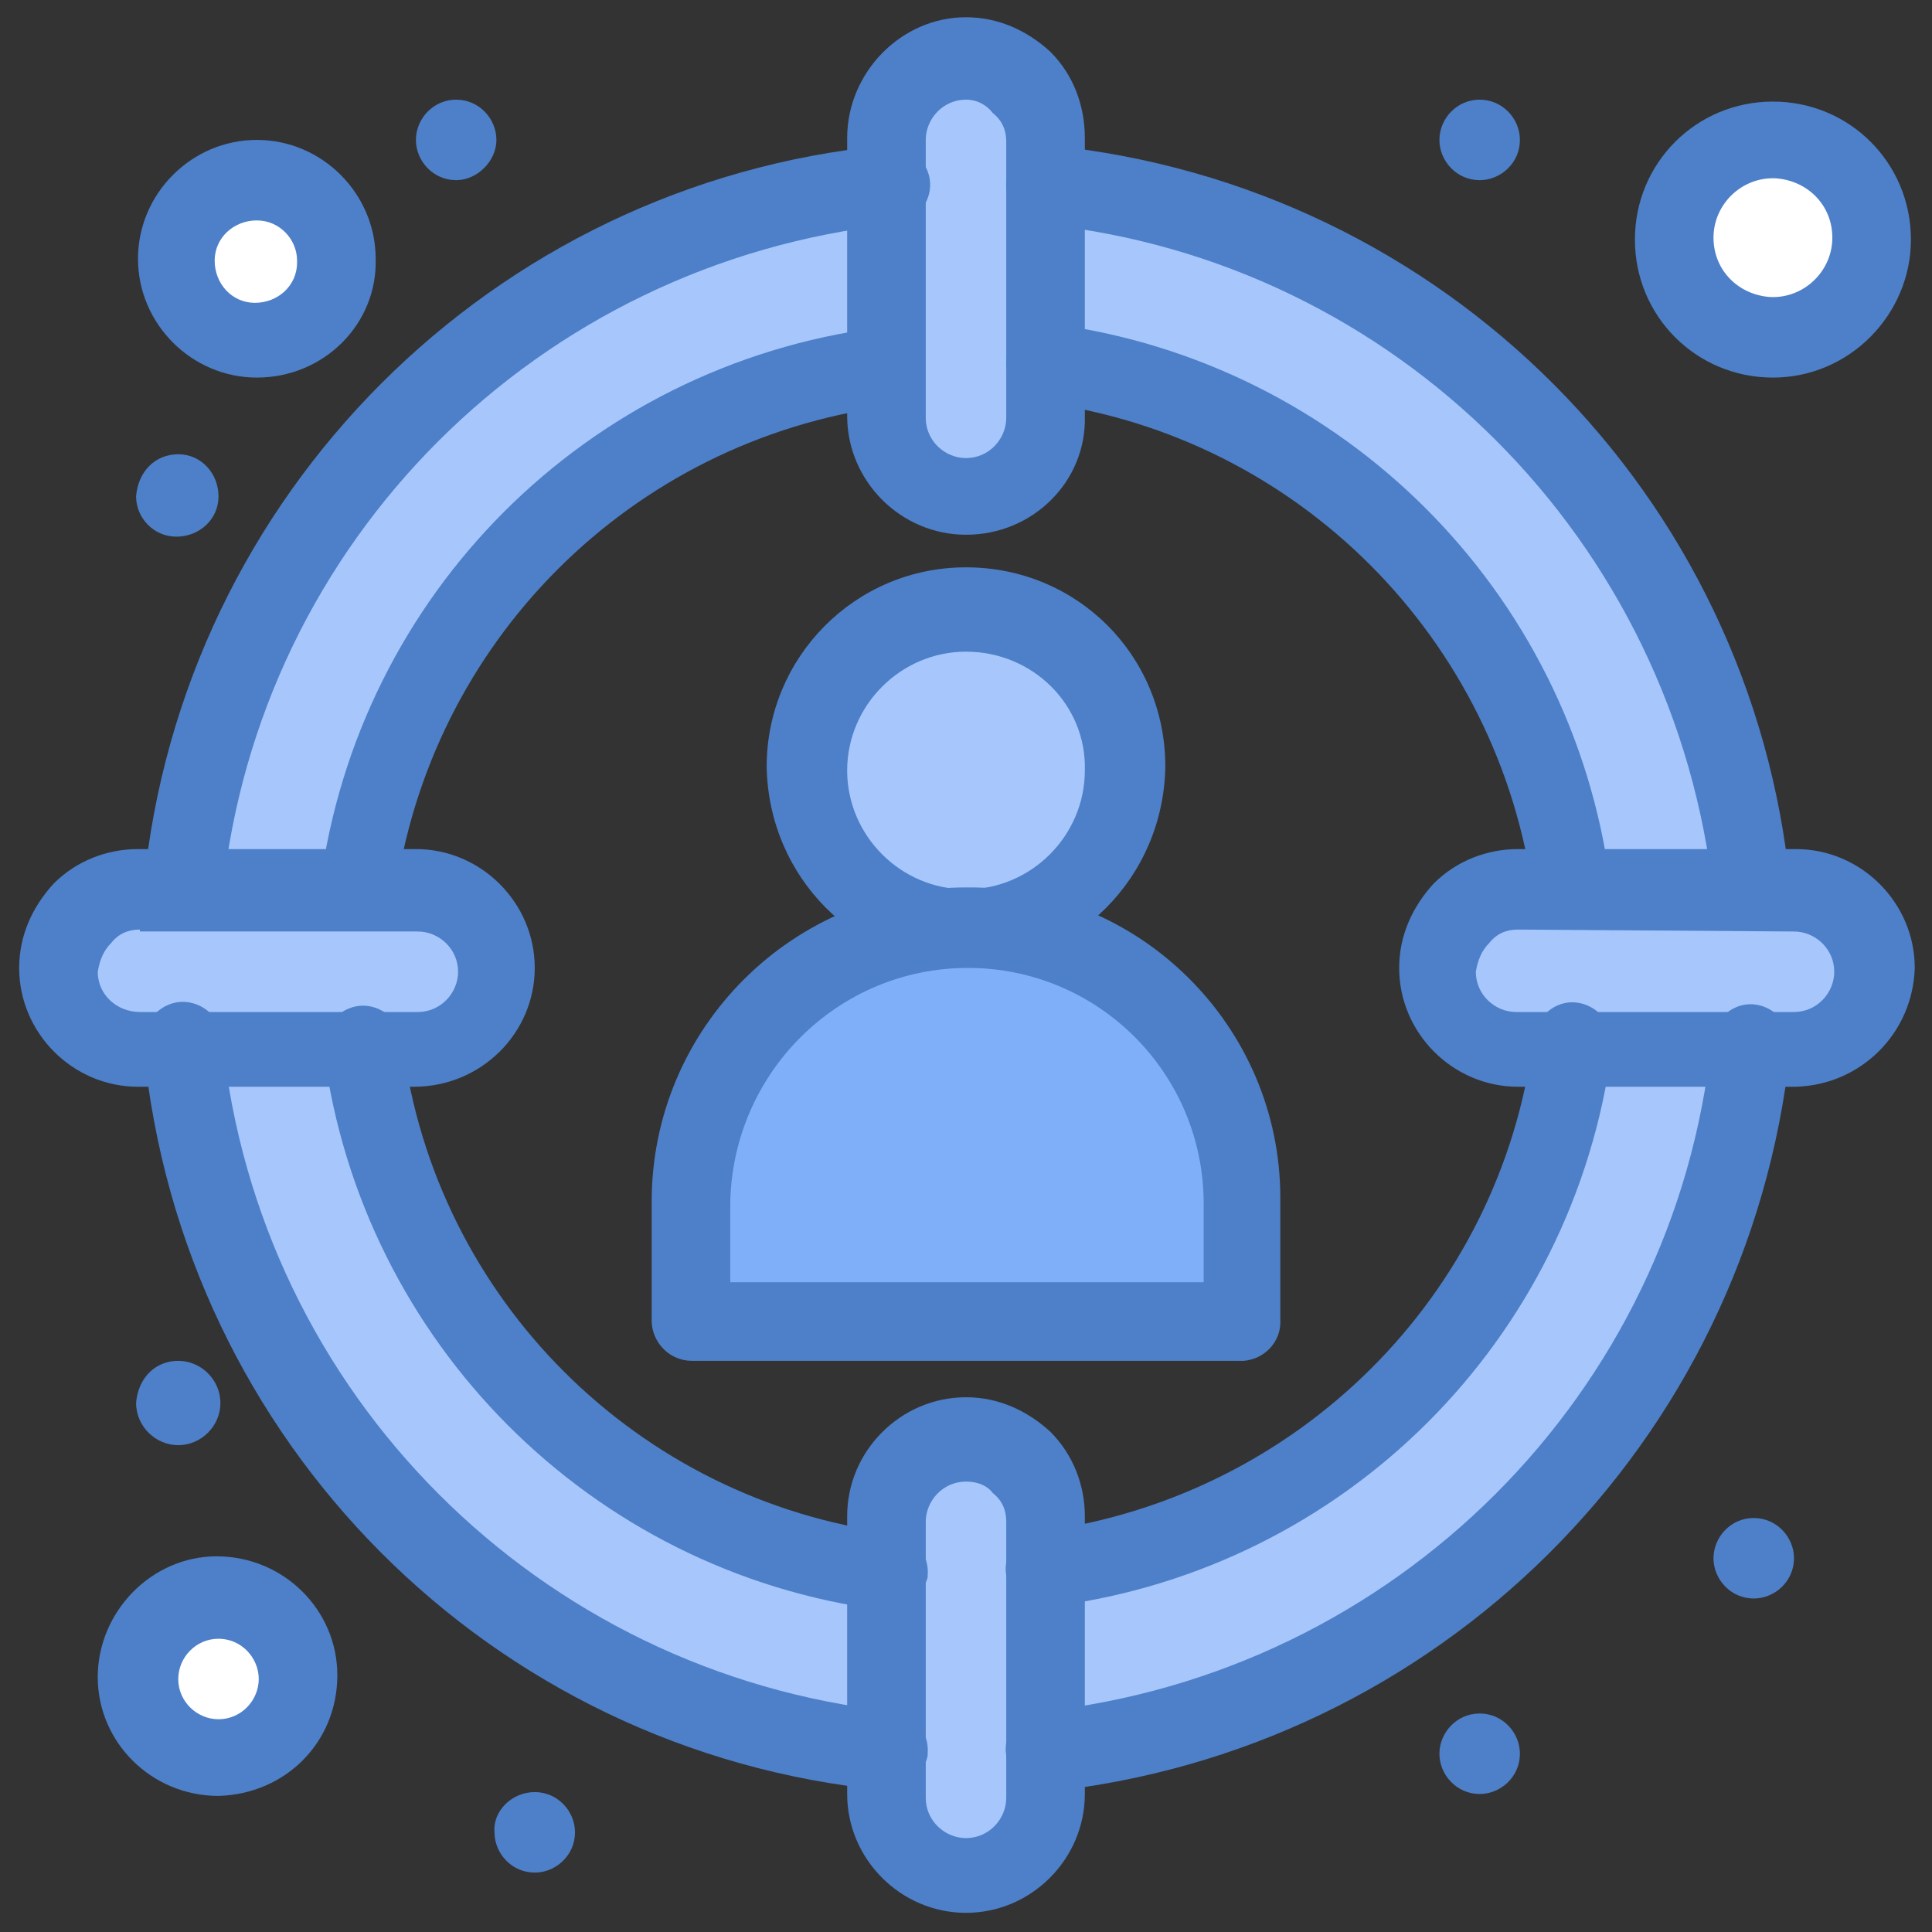 <svg xmlns="http://www.w3.org/2000/svg" xmlns:xlink="http://www.w3.org/1999/xlink" id="Layer_1" x="0px" y="0px" viewBox="0 0 100.8 100.8" style="enable-background:new 0 0 100.8 100.8;" xml:space="preserve"><rect x="0" y="0" width="100.8" height="100.8" fill="#333333" stroke="none"/> <style type="text/css"> .st0{fill:#FFFFFF;} .st1{fill:#A7C7FC;} .st2{fill:#80AFFA;} .st3{fill:#4D80C9;} </style> <g id="a383616b-211b-4b87-b041-29189cda7ec1"> <g> <g id="bca7df2b-be88-488b-868d-e5a21eb91cfb"> <g> <path class="st0" d="M92.5,7.4c2.8,0,5.1,2.3,5.1,5.1c0,2.8-2.3,5.1-5.1,5.1c-2.8,0-5.1-2.3-5.1-5.1c0,0,0,0,0,0 C87.4,9.6,89.7,7.4,92.5,7.4z"></path> <circle class="st0" cx="13.4" cy="13.5" r="4.1"></circle> <circle class="st0" cx="11.4" cy="87.4" r="4.1"></circle> <path class="st1" d="M21.6,46.3c2.3-0.3,4.3,1.3,4.6,3.6c0.3,2.3-1.3,4.3-3.6,4.6c-0.3,0-0.7,0-1,0H7.2c-2.3,0-4.1-1.8-4.1-4 c0,0,0,0,0-0.1c0-1.1,0.4-2.1,1.2-3c0.8-0.8,1.8-1.2,3-1.2L21.6,46.3L21.6,46.3z"></path> <path class="st1" d="M54.5,82v11.7c-0.3,2.3-2.3,3.8-4.6,3.6c-1.9-0.2-3.3-1.7-3.6-3.6V79.2c0-2.3,1.8-4.1,4-4.1 c0,0,0.1,0,0.1,0c1.1,0,2.1,0.4,3,1.2c0.8,0.8,1.2,1.9,1.1,3L54.5,82z"></path> <path class="st1" d="M93.7,46.3c2.3-0.3,4.3,1.3,4.6,3.6c0.3,2.3-1.3,4.3-3.6,4.6c-0.3,0-0.7,0-1,0H79.2c-2.3,0-4.1-1.8-4.1-4 c0,0,0,0,0-0.1c0-1.1,0.4-2.1,1.2-3c0.8-0.8,1.8-1.2,3-1.2L93.7,46.3L93.7,46.3z"></path> <path class="st1" d="M54.5,9.5v12.2c0.3,2.3-1.3,4.3-3.6,4.6c-2.3,0.3-4.3-1.3-4.6-3.6c0-0.3,0-0.7,0-1V7.2c0-2.2,1.8-4.1,4-4.1 c0,0,0.1,0,0.1,0c1.1,0,2.1,0.4,3,1.1c0.8,0.8,1.2,1.9,1.1,3L54.5,9.5z"></path> <path class="st1" d="M46.3,9.5v9.4C32,20.8,20.7,32,18.8,46.3H9.5C11.5,26.9,26.9,11.5,46.3,9.5z"></path> <path class="st1" d="M46.3,82v9.4C26.9,89.4,11.5,74,9.5,54.6h9.4C20.8,68.8,32,80.1,46.3,82z"></path> <path class="st1" d="M82,54.6h9.4C89.3,74,74,89.4,54.5,91.4V82C68.8,80.1,80,68.8,82,54.6z"></path> <path class="st1" d="M91.4,46.3H82C80.1,32,68.8,20.8,54.5,18.9V9.5C74,11.5,89.3,26.9,91.4,46.3z"></path> <path class="st2" d="M44.3,69h-8.2v-6.2c0-8,6.5-14.5,14.5-14.5c8,0,14.5,6.5,14.5,14.5V69H44.3z"></path> <circle class="st1" cx="50.4" cy="40.2" r="8.2"></circle> <path class="st3" d="M91.5,79.2c1.2,0,2.1,1,2.1,2.1c0,1.2-1,2.1-2.1,2.1c-1.2,0-2.1-1-2.1-2.1c0,0,0,0,0,0 C89.4,80.2,90.3,79.2,91.5,79.2z"></path> <path class="st3" d="M77.2,5.2c1.2,0,2.1,1,2.1,2.1c0,1.2-1,2.1-2.1,2.1c-1.2,0-2.1-1-2.1-2.1c0,0,0,0,0,0 C75.1,6.2,76,5.2,77.2,5.2z"></path> <path class="st3" d="M77.2,89.4c1.2,0,2.1,1,2.1,2.1c0,1.2-1,2.1-2.1,2.1c-1.2,0-2.1-1-2.1-2.1c0,0,0,0,0,0 C75.1,90.4,76,89.4,77.2,89.4z"></path> <path class="st3" d="M27.9,93.5c1.2,0,2.1,1,2.1,2.1c0,1.2-1,2.1-2.1,2.1c-1.2,0-2.1-1-2.1-2.1l0,0 C25.7,94.5,26.7,93.5,27.9,93.5z"></path> <path class="st3" d="M23.8,5.2c1.2,0,2.1,1,2.1,2.1s-1,2.1-2.1,2.1c-1.2,0-2.1-1-2.1-2.1S22.6,5.2,23.8,5.2L23.8,5.2z"></path> <path class="st3" d="M9.3,23.7c1.2,0,2.1,1,2.1,2.2c0,1.2-1,2.1-2.2,2.1c-1.2,0-2.1-1-2.1-2.1C7.2,24.6,8.1,23.7,9.3,23.7 C9.3,23.7,9.3,23.7,9.3,23.7z"></path> <path class="st3" d="M9.3,71c1.2,0,2.2,1,2.2,2.2c0,1.2-1,2.2-2.2,2.2c-1.2,0-2.2-1-2.2-2.2l0,0C7.2,71.9,8.1,71,9.3,71z"></path> <path class="st3" d="M18.8,48.5h-0.3c-1.1-0.1-1.9-1.1-1.8-2.3c0,0,0,0,0,0c2-15.2,13.9-27.1,29.1-29.1C47,17,47.9,17.8,48,19 c0.1,1.1-0.7,2-1.7,2.2c-13.4,1.8-23.9,12.3-25.7,25.7C20.8,47.7,20,48.5,18.8,48.5z"></path> <path class="st3" d="M9.5,48.5H9.3c-1.1-0.1-1.9-1.1-1.8-2.2c0,0,0,0,0-0.1c2-20.4,18.2-36.6,38.6-38.6c1.1-0.2,2.2,0.6,2.4,1.7 s-0.6,2.2-1.7,2.4c-0.1,0-0.1,0-0.2,0c-18.5,2-33.1,16.5-35,35C11.4,47.7,10.5,48.5,9.5,48.5z"></path> <path class="st3" d="M46.3,84H46c-15.2-2-27.1-14-29.1-29.1c-0.2-1.1,0.6-2.2,1.7-2.4s2.2,0.6,2.4,1.7c0,0.1,0,0.1,0,0.2 C22.7,67.8,33.3,78.3,46.6,80c1.1,0.1,1.9,1.1,1.8,2.2c0,0,0,0.1,0,0.1C48.1,83.3,47.3,84,46.3,84z"></path> <path class="st3" d="M46.3,93.4h-0.2c-20.5-2-36.6-18.2-38.6-38.7c-0.2-1.1,0.6-2.2,1.7-2.4s2.2,0.6,2.4,1.7c0,0.1,0,0.1,0,0.2 c1.9,18.5,16.5,33.1,35,35.1c1.1,0.1,1.9,1.1,1.8,2.2c0,0,0,0,0,0.1C48.2,92.6,47.3,93.3,46.3,93.4z"></path> <path class="st3" d="M82,48.5c-1,0-1.9-0.8-2-1.8C78.2,33.3,67.7,22.8,54.4,21c-1.1-0.1-2-1.1-1.9-2.2c0.1-1.1,1.1-2,2.2-1.9 c0.1,0,0.1,0,0.2,0C70,18.9,82,30.8,84,46c0.2,1.1-0.6,2.1-1.7,2.3c0,0,0,0-0.1,0L82,48.5z"></path> <path class="st3" d="M91.4,48.5c-1,0-1.9-0.8-2-1.8c-2-18.5-16.6-33.1-35-35c-1.1-0.1-2-1.1-1.9-2.2c0.1-1.1,1.1-2,2.2-1.9 c0.1,0,0.1,0,0.2,0c20.4,2.1,36.5,18.2,38.5,38.6c0.1,1.1-0.7,2.2-1.8,2.3c0,0,0,0,0,0C91.5,48.3,91.4,48.5,91.4,48.5z"></path> <path class="st3" d="M54.5,84c-1,0-1.9-0.8-2-1.8c-0.2-1.1,0.6-2.1,1.7-2.3c0,0,0,0,0.1,0C67.7,78.1,78.3,67.6,80,54.2 c0.1-1.1,1.1-2,2.2-1.9c1.1,0.1,2,1.1,1.9,2.2c0,0.1,0,0.1,0,0.2c-2,15.2-13.9,27.1-29.1,29.1C54.6,84,54.6,84,54.5,84z"></path> <path class="st3" d="M54.5,93.4c-1,0-1.9-0.8-2-1.8c-0.2-1.1,0.6-2.1,1.7-2.3c0,0,0,0,0.1,0c18.5-2,33.1-16.6,35-35 c0.1-1.1,1.1-2,2.2-1.9c1.1,0.1,2,1.1,1.9,2.2c0,0.1,0,0.1,0,0.2c-2.2,20.5-18.4,36.6-38.9,38.7H54.5z"></path> <path class="st3" d="M50.4,27.9c-3.4,0-6.2-2.8-6.2-6.2V7.2c0-3.4,2.8-6.3,6.2-6.3c0,0,0,0,0,0c1.7,0,3.2,0.7,4.4,1.8 c1.2,1.2,1.8,2.8,1.8,4.5v14.5C56.7,25.1,53.9,27.9,50.4,27.9L50.4,27.9z M50.4,5.2c-1.2,0-2.1,1-2.1,2.1v14.5 c0,1.2,1,2.1,2.1,2.1c1.2,0,2.1-1,2.1-2.1V7.4c0-0.6-0.2-1.1-0.7-1.5C51.5,5.5,51,5.2,50.4,5.2z"></path> <path class="st3" d="M50.4,99.8c-3.4,0-6.2-2.8-6.2-6.2V79.1c0-3.4,2.8-6.2,6.2-6.2h0c1.7,0,3.2,0.7,4.4,1.8 c1.2,1.2,1.8,2.8,1.8,4.4v14.5C56.6,97,53.8,99.8,50.4,99.8z M50.4,77.3c-1.2,0-2.1,1-2.1,2.1v14.4c0,1.2,1,2.1,2.1,2.1 c1.2,0,2.1-1,2.1-2.1V79.4c0-0.6-0.2-1.1-0.7-1.5C51.5,77.5,51,77.3,50.4,77.3z"></path> <path class="st3" d="M21.6,56.7H7.2c-3.4,0-6.2-2.8-6.2-6.2c0-1.7,0.7-3.2,1.8-4.4c1.2-1.2,2.8-1.8,4.4-1.8h14.5 c3.4,0,6.2,2.8,6.2,6.2C27.9,53.9,25.1,56.7,21.6,56.7C21.6,56.7,21.6,56.7,21.6,56.7z M7.3,48.5c-0.6,0-1.1,0.2-1.5,0.7 c-0.4,0.4-0.6,0.9-0.7,1.5c0,1.2,1,2.1,2.2,2.1h14.5c1.2,0,2.1-1,2.1-2.1c0-1.2-1-2.1-2.1-2.1c0,0,0,0,0,0H7.3z"></path> <path class="st3" d="M93.7,56.7H79.2c-3.4,0-6.2-2.8-6.2-6.2c0-1.7,0.7-3.2,1.8-4.4c1.2-1.2,2.8-1.8,4.4-1.8h14.5 c3.4,0,6.2,2.8,6.2,6.2v0C99.8,53.9,97.1,56.6,93.7,56.7z M79.2,48.5c-0.6,0-1.1,0.2-1.5,0.7c-0.4,0.4-0.6,0.9-0.7,1.5 c0,1.2,1,2.1,2.1,2.1h14.5c1.2,0,2.1-1,2.1-2.1c0-1.2-1-2.1-2.1-2.1L79.2,48.5z"></path> <path class="st3" d="M64.9,71H36.1c-1.2,0-2.1-1-2.1-2.1v-6.2c0-9.1,7.4-16.4,16.4-16.4c9-0.1,16.4,7.2,16.4,16.2 c0,0.1,0,0.2,0,0.3v6.2C66.8,70,66,70.9,64.9,71z M38.1,66.9h24.7v-4.1c0-6.8-5.5-12.3-12.3-12.3c-6.8,0-12.3,5.5-12.4,12.3 V66.9z"></path> <path class="st3" d="M50.4,50.4c-5.7,0-10.3-4.6-10.4-10.4c0-5.7,4.6-10.4,10.4-10.4s10.4,4.6,10.4,10.4 C60.7,45.8,56.1,50.4,50.4,50.4z M50.4,34c-3.4,0-6.2,2.8-6.2,6.2s2.8,6.2,6.2,6.2s6.2-2.8,6.2-6.2l0,0 C56.7,36.8,53.9,34,50.4,34C50.4,34,50.4,34,50.4,34z"></path> <path class="st3" d="M11.4,93.7c-3.5,0-6.3-2.8-6.3-6.2s2.8-6.3,6.2-6.3c3.5,0,6.3,2.8,6.3,6.2c0,0,0,0,0,0 C17.6,90.9,14.9,93.6,11.4,93.7z M11.4,85.5c-1.2,0-2.1,1-2.1,2.1c0,1.2,1,2.1,2.1,2.1c1.2,0,2.1-1,2.1-2.1 C13.5,86.5,12.6,85.5,11.4,85.5L11.4,85.5z"></path> <path class="st3" d="M13.4,19.7c-3.4,0-6.2-2.8-6.2-6.2s2.8-6.2,6.2-6.2s6.2,2.8,6.2,6.2l0,0C19.7,16.9,16.9,19.7,13.4,19.7z M13.4,11.5c-1.2,0-2.2,0.9-2.2,2.1c0,1.2,0.9,2.2,2.1,2.2c1.2,0,2.2-0.9,2.2-2.1c0,0,0-0.1,0-0.1 C15.5,12.5,14.6,11.5,13.4,11.5C13.5,11.5,13.4,11.5,13.4,11.5L13.4,11.5z"></path> <path class="st3" d="M92.5,19.7c-4,0-7.2-3.2-7.2-7.2c0-4,3.2-7.2,7.2-7.2c4,0,7.2,3.2,7.2,7.2C99.7,16.4,96.5,19.7,92.5,19.7z M92.5,9.3c-1.7,0-3.1,1.4-3.1,3.1c0,0,0,0,0,0c0,1.7,1.3,3,3,3.1c0,0,0.1,0,0.1,0c1.7,0,3.1-1.4,3.1-3.1c0-1.7-1.3-3-3-3.1 C92.6,9.3,92.6,9.3,92.5,9.3z"></path> </g> </g> </g> </g> </svg>